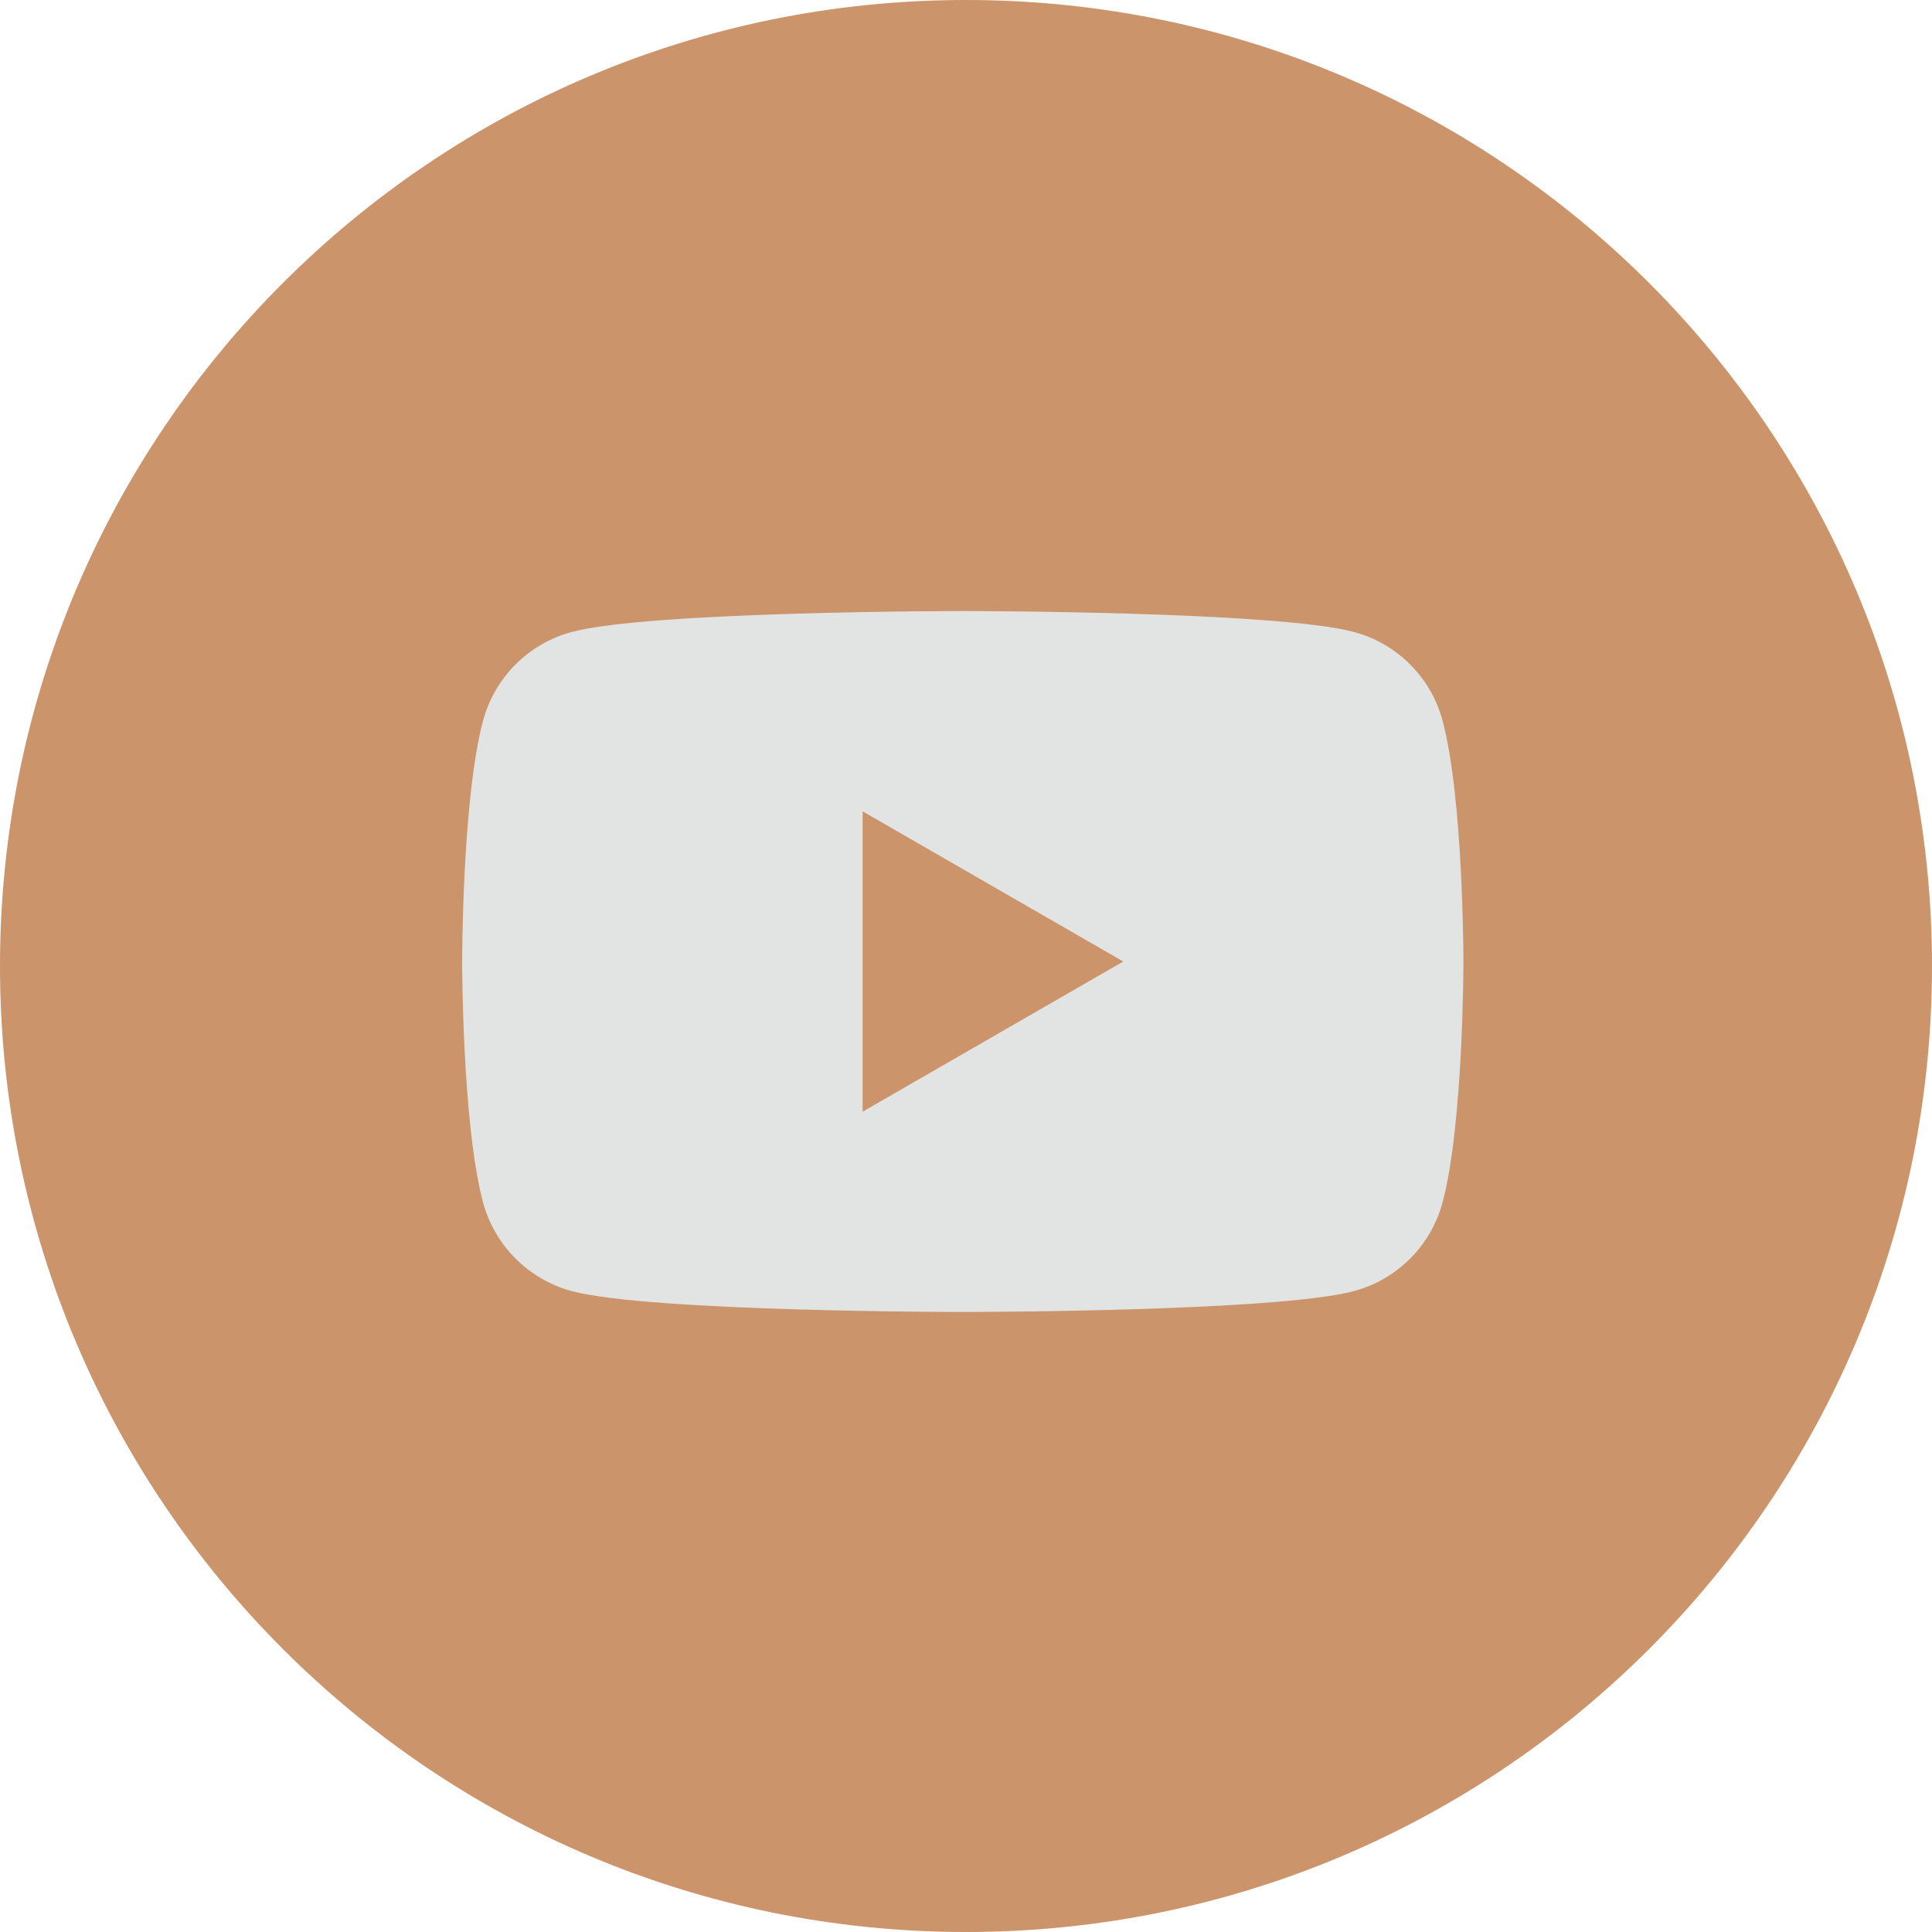 <?xml version="1.0" encoding="UTF-8"?> <svg xmlns="http://www.w3.org/2000/svg" width="40" height="40" viewBox="0 0 40 40" fill="none"> <g clip-path="url(#clip0_19_6)"> <path d="M20 40C31.046 40 40 31.046 40 20C40 8.954 31.046 0 20 0C8.954 0 0 8.954 0 20C0 31.046 8.954 40 20 40Z" fill="#CC946A"></path> <path d="M29.866 14.917C29.748 14.478 29.517 14.078 29.195 13.756C28.873 13.434 28.473 13.203 28.034 13.085C26.419 12.651 19.935 12.651 19.935 12.651C19.935 12.651 13.451 12.651 11.834 13.085C11.396 13.204 10.995 13.435 10.674 13.757C10.352 14.079 10.121 14.479 10.002 14.917C9.568 16.534 9.568 19.907 9.568 19.907C9.568 19.907 9.568 23.28 10.002 24.897C10.121 25.336 10.352 25.736 10.674 26.057C10.995 26.379 11.396 26.611 11.834 26.73C13.451 27.163 19.935 27.163 19.935 27.163C19.935 27.163 26.417 27.163 28.034 26.73C28.473 26.612 28.873 26.38 29.195 26.058C29.517 25.737 29.748 25.336 29.866 24.897C30.299 23.28 30.299 19.907 30.299 19.907C30.299 19.907 30.299 16.534 29.866 14.917ZM17.86 23.016V16.798L23.256 19.907L17.86 23.016Z" fill="#E2E4E4"></path> </g> <defs> <clipPath id="clip0_19_6"> <rect width="40" height="40" fill="white"></rect> </clipPath> </defs> </svg> 